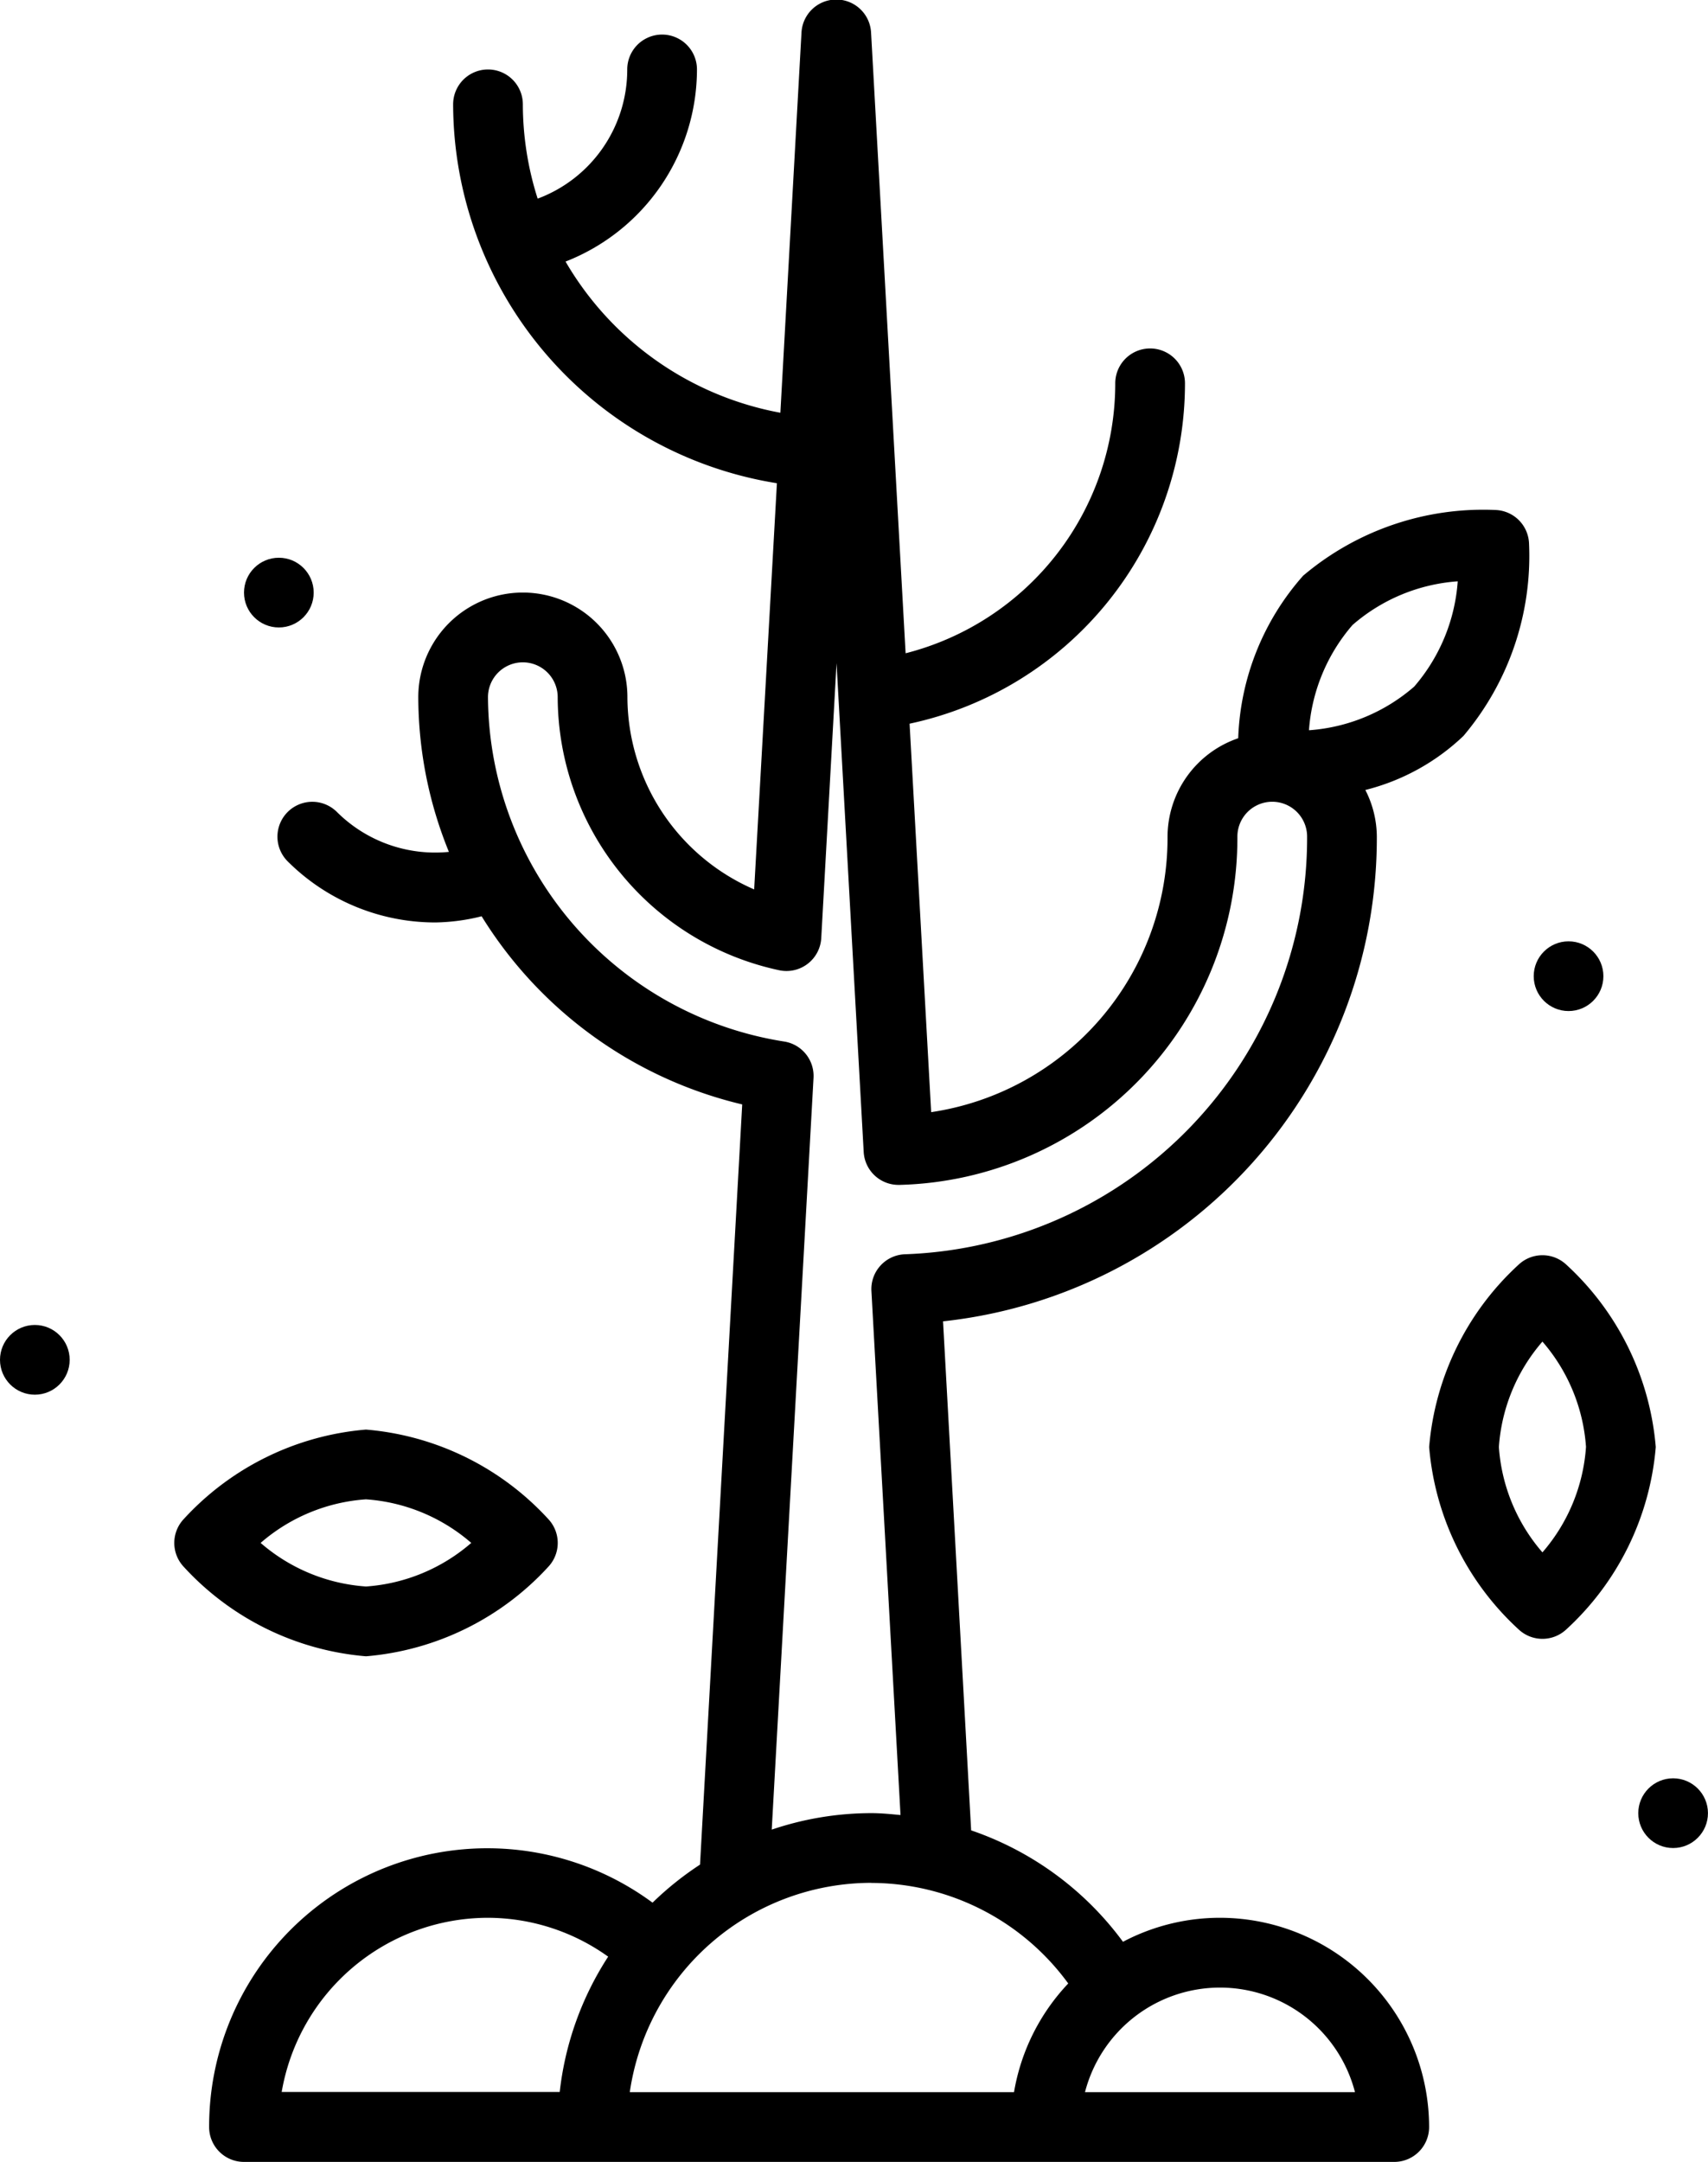 <svg id="autumn-tree" xmlns="http://www.w3.org/2000/svg" width="39.563" height="50.054" viewBox="0 0 39.563 50.054">
  <circle id="Ellipse_181" data-name="Ellipse 181" cx="0.807" cy="0.807" r="0.807" transform="translate(35.526 21.794)"/>
  <circle id="Ellipse_182" data-name="Ellipse 182" cx="0.807" cy="0.807" r="0.807" transform="translate(37.948 41.172)"/>
  <circle id="Ellipse_183" data-name="Ellipse 183" cx="0.807" cy="0.807" r="0.807" transform="translate(5.652 12.913)"/>
  <circle id="Ellipse_184" data-name="Ellipse 184" cx="0.807" cy="0.807" r="0.807" transform="translate(0 30.676)"/>
  <path id="Path_1387" data-name="Path 1387" d="M52.163,38.206a.807.807,0,0,0-1.077,0A6.453,6.453,0,0,0,49,42.441a6.453,6.453,0,0,0,2.086,4.235.807.807,0,0,0,1.077,0,6.453,6.453,0,0,0,2.086-4.235A6.453,6.453,0,0,0,52.163,38.206Zm-.539,6.674a4.158,4.158,0,0,1-1.009-2.439A4.158,4.158,0,0,1,51.624,40a4.158,4.158,0,0,1,1.009,2.438A4.156,4.156,0,0,1,51.624,44.88Z" transform="translate(-15.896 -8.939)"/>
  <path id="Path_1388" data-name="Path 1388" d="M21.676,46.163a.807.807,0,0,0,0-1.077A6.454,6.454,0,0,0,17.441,43a6.454,6.454,0,0,0-4.235,2.086.807.807,0,0,0,0,1.077,6.454,6.454,0,0,0,4.235,2.086A6.454,6.454,0,0,0,21.676,46.163Zm-4.235-1.548a4.158,4.158,0,0,1,2.438,1.009,4.157,4.157,0,0,1-2.438,1.009A4.157,4.157,0,0,1,15,45.624a4.157,4.157,0,0,1,2.438-1.009Z" transform="translate(-8.963 -9.902)"/>
  <path id="Path_1389" data-name="Path 1389" d="M37.415,46.409a4.813,4.813,0,0,0-2.247.556,7.289,7.289,0,0,0-3.517-2.58L31,32.6A11.258,11.258,0,0,0,41.048,21.379a2.392,2.392,0,0,0-.266-1.081,5.084,5.084,0,0,0,2.272-1.251,6.453,6.453,0,0,0,1.519-4.469.807.807,0,0,0-.762-.762,6.46,6.46,0,0,0-4.469,1.52A5.973,5.973,0,0,0,37.837,19.1,2.418,2.418,0,0,0,36.2,21.379a6.42,6.42,0,0,1-5.475,6.378l-.5-8.994a8.058,8.058,0,0,0,6.379-7.88.807.807,0,1,0-1.615,0,6.449,6.449,0,0,1-4.856,6.25l-.8-14.369a.807.807,0,0,0-1.612,0l-.489,8.8a7.287,7.287,0,0,1-4.976-3.5A4.783,4.783,0,0,0,25.3,3.616a.807.807,0,1,0-1.615,0A3.188,3.188,0,0,1,21.61,6.607a7.2,7.2,0,0,1-.343-2.183.807.807,0,1,0-1.615,0,8.908,8.908,0,0,0,7.5,8.772L26.625,22.6a4.87,4.87,0,0,1-2.936-4.451,2.422,2.422,0,1,0-4.844,0,9.519,9.519,0,0,0,.709,3.582,3.225,3.225,0,0,1-2.593-.923.807.807,0,1,0-1.142,1.142,4.842,4.842,0,0,0,3.424,1.415,4.659,4.659,0,0,0,1.069-.143,9.742,9.742,0,0,0,6.036,4.356l-.977,17.6a7.315,7.315,0,0,0-1.1.881A6.444,6.444,0,0,0,14,51.254a.807.807,0,0,0,.807.807H41.452a.807.807,0,0,0,.807-.807A4.85,4.85,0,0,0,37.415,46.409Zm3.07-29.931a4.157,4.157,0,0,1,2.437-1.011,4.178,4.178,0,0,1-1.009,2.438,4.158,4.158,0,0,1-2.437,1.01A4.178,4.178,0,0,1,40.485,16.478ZM27.315,26.121a8.121,8.121,0,0,1-6.856-7.971.807.807,0,1,1,1.615,0,6.486,6.486,0,0,0,5.134,6.322.807.807,0,0,0,.971-.746l.354-6.365.629,11.318a.807.807,0,0,0,.805.762h.025a8.032,8.032,0,0,0,7.826-8.063.807.807,0,0,1,1.615,0,9.651,9.651,0,0,1-9.317,9.669.807.807,0,0,0-.775.852l.674,12.131c-.224-.021-.447-.044-.675-.044a7.223,7.223,0,0,0-2.308.382L28,26.964a.807.807,0,0,0-.684-.843ZM20.459,46.409a4.8,4.8,0,0,1,2.784.9,7.213,7.213,0,0,0-1.122,3.132h-6.44A4.853,4.853,0,0,1,20.459,46.409Zm8.882-.807A5.661,5.661,0,0,1,33.9,47.93a4.827,4.827,0,0,0-1.256,2.516h-8.9A5.66,5.66,0,0,1,29.341,45.6Zm4.947,4.844a3.23,3.23,0,0,1,6.254,0Z" transform="translate(-9.156 -2.008)"/>
</svg>
